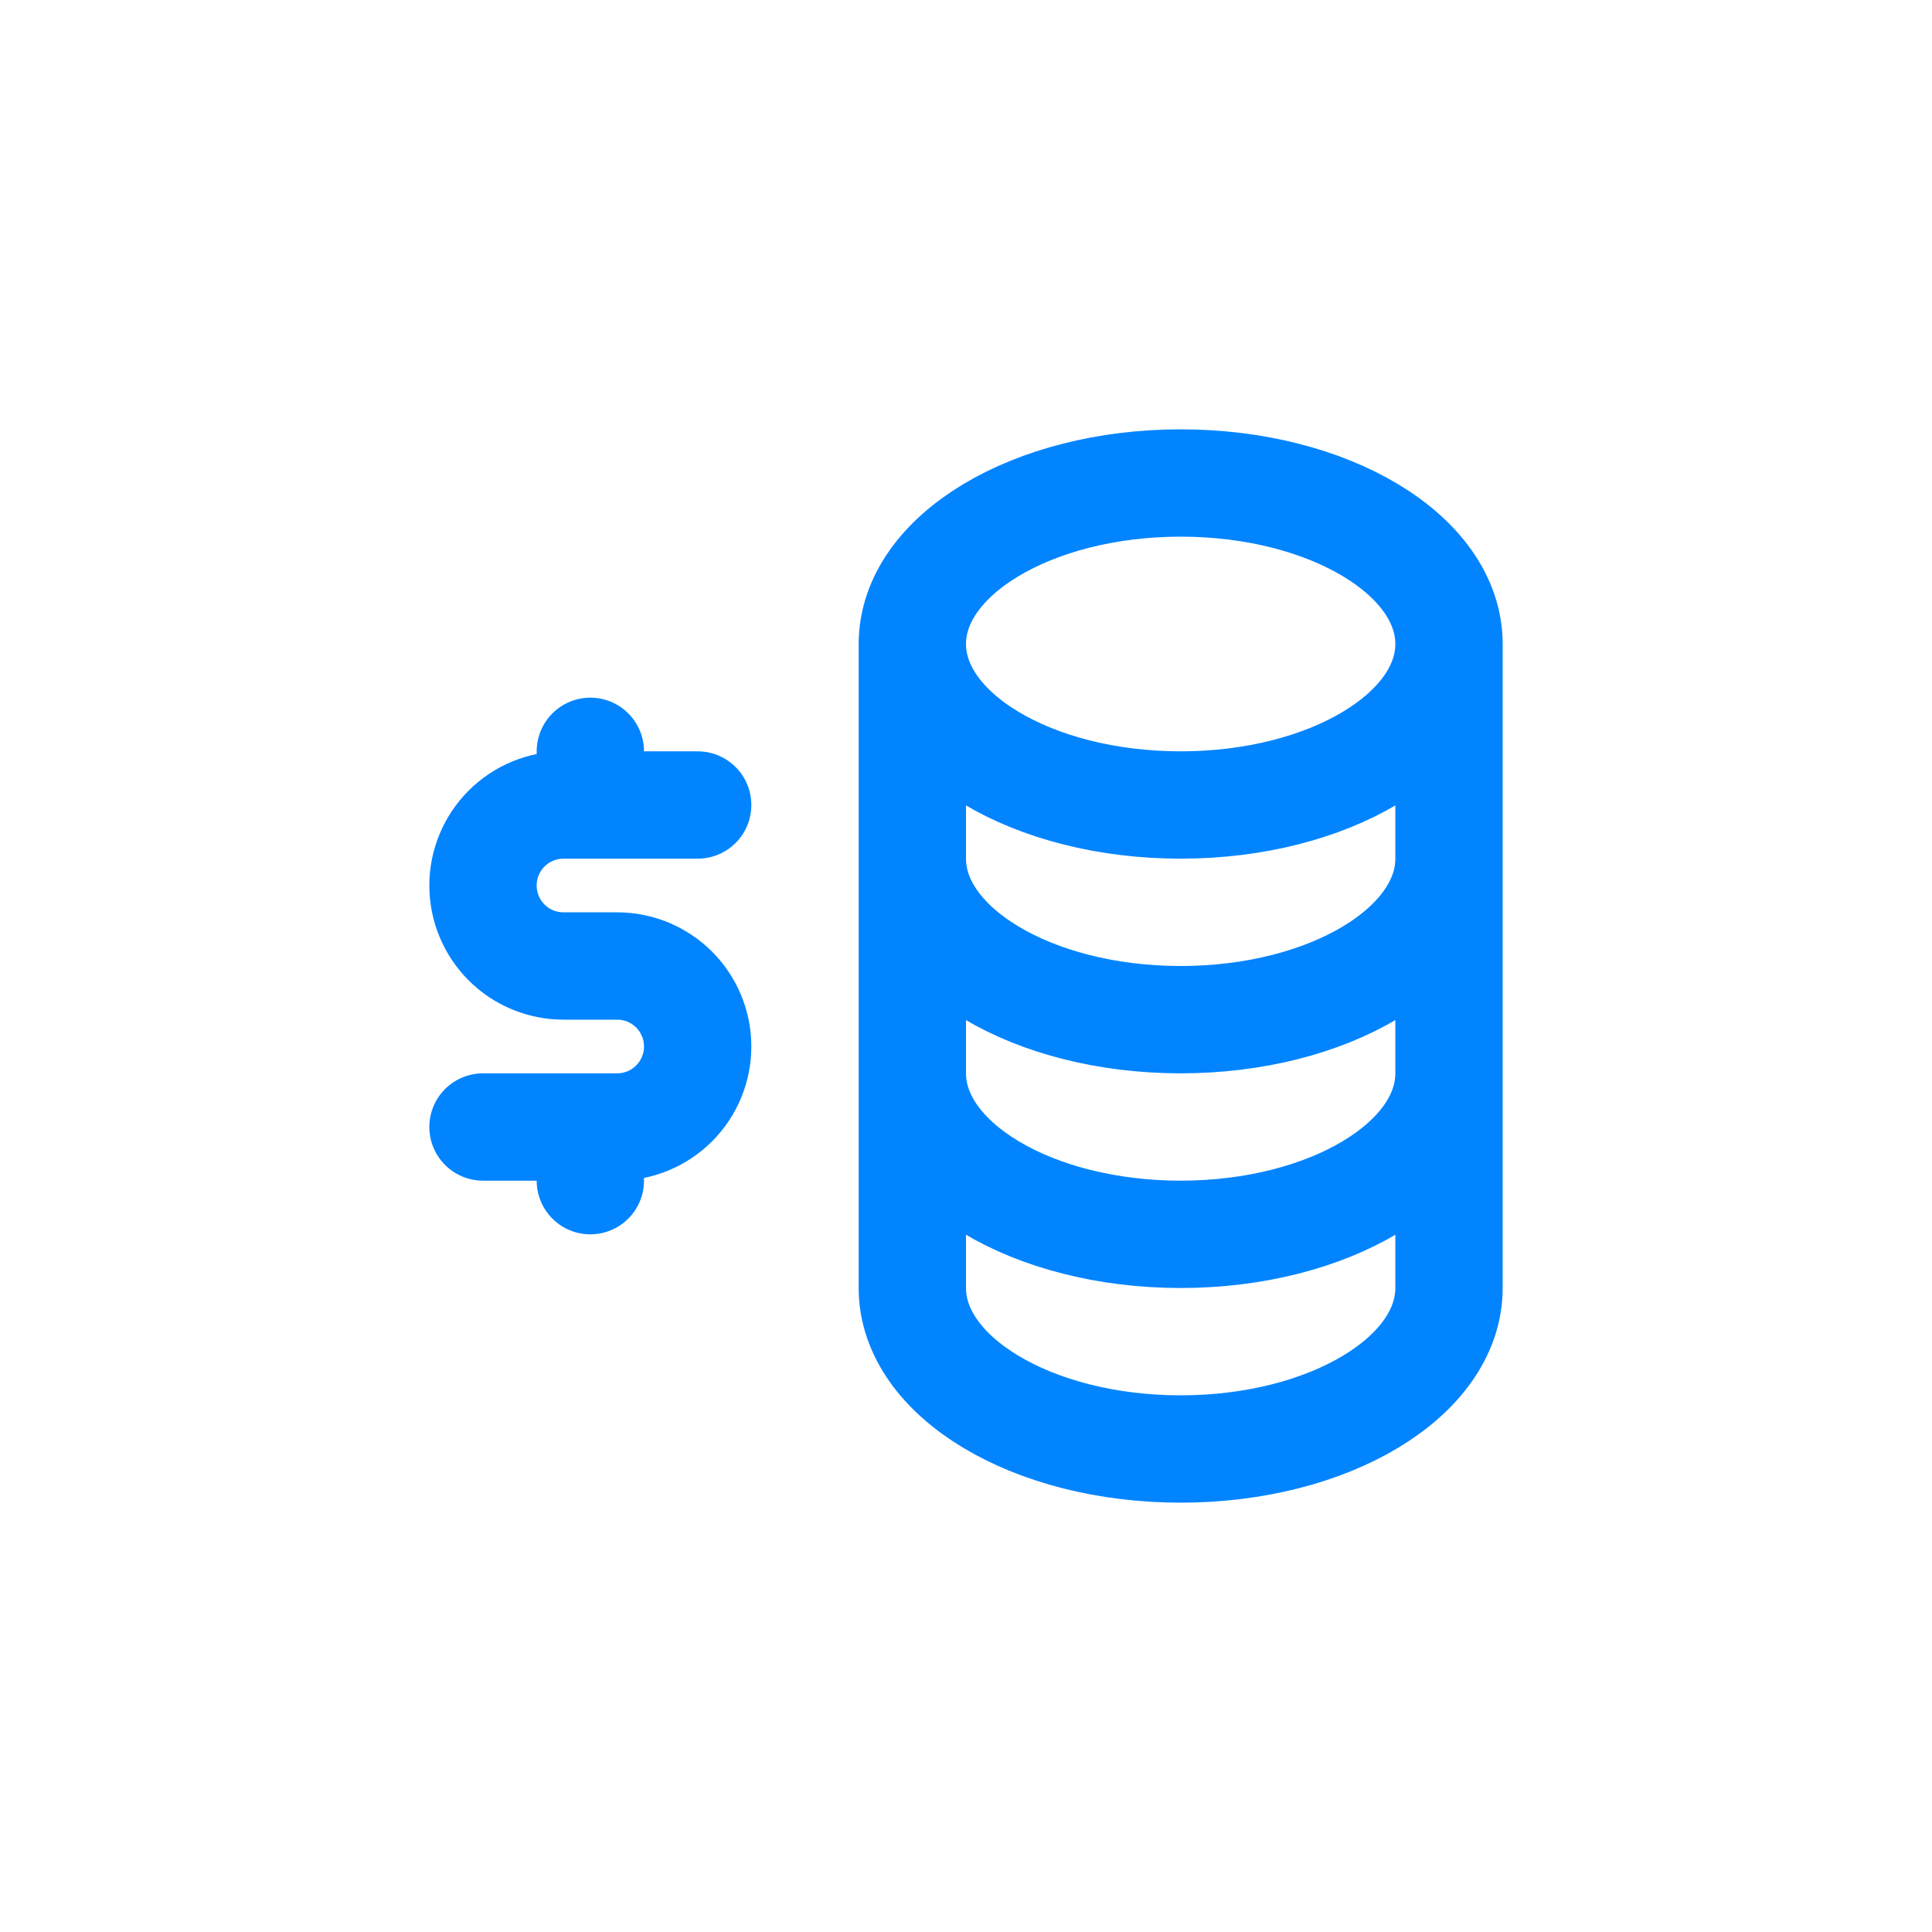 <?xml version="1.0" encoding="UTF-8"?> <svg xmlns="http://www.w3.org/2000/svg" width="90" height="90" viewBox="0 0 90 90" fill="none"><path d="M67.5 30C67.5 34.142 61.904 37.5 55 37.5C48.096 37.5 42.5 34.142 42.5 30M67.5 30C67.5 25.858 61.904 22.5 55 22.5C48.096 22.5 42.5 25.858 42.5 30M67.5 30V40M42.5 30V40M42.5 40C42.5 44.142 48.097 47.5 55 47.5C61.903 47.5 67.5 44.142 67.5 40M42.5 40V50M67.5 40V50M42.5 50C42.5 54.142 48.097 57.5 55 57.5C61.903 57.5 67.5 54.142 67.5 50M42.5 50V60C42.5 64.142 48.097 67.5 55 67.5C61.903 67.5 67.5 64.142 67.5 60V50M32.5 37.5H26.25C25.255 37.5 24.302 37.895 23.598 38.598C22.895 39.302 22.5 40.255 22.5 41.25C22.5 42.245 22.895 43.198 23.598 43.902C24.302 44.605 25.255 45 26.25 45H28.75C29.745 45 30.698 45.395 31.402 46.098C32.105 46.802 32.5 47.755 32.5 48.75C32.5 49.745 32.105 50.698 31.402 51.402C30.698 52.105 29.745 52.5 28.75 52.5H22.5M27.5 52.5V55M27.5 35V37.5" stroke="#0284FE" stroke-width="5" stroke-linecap="round" stroke-linejoin="round"></path></svg> 